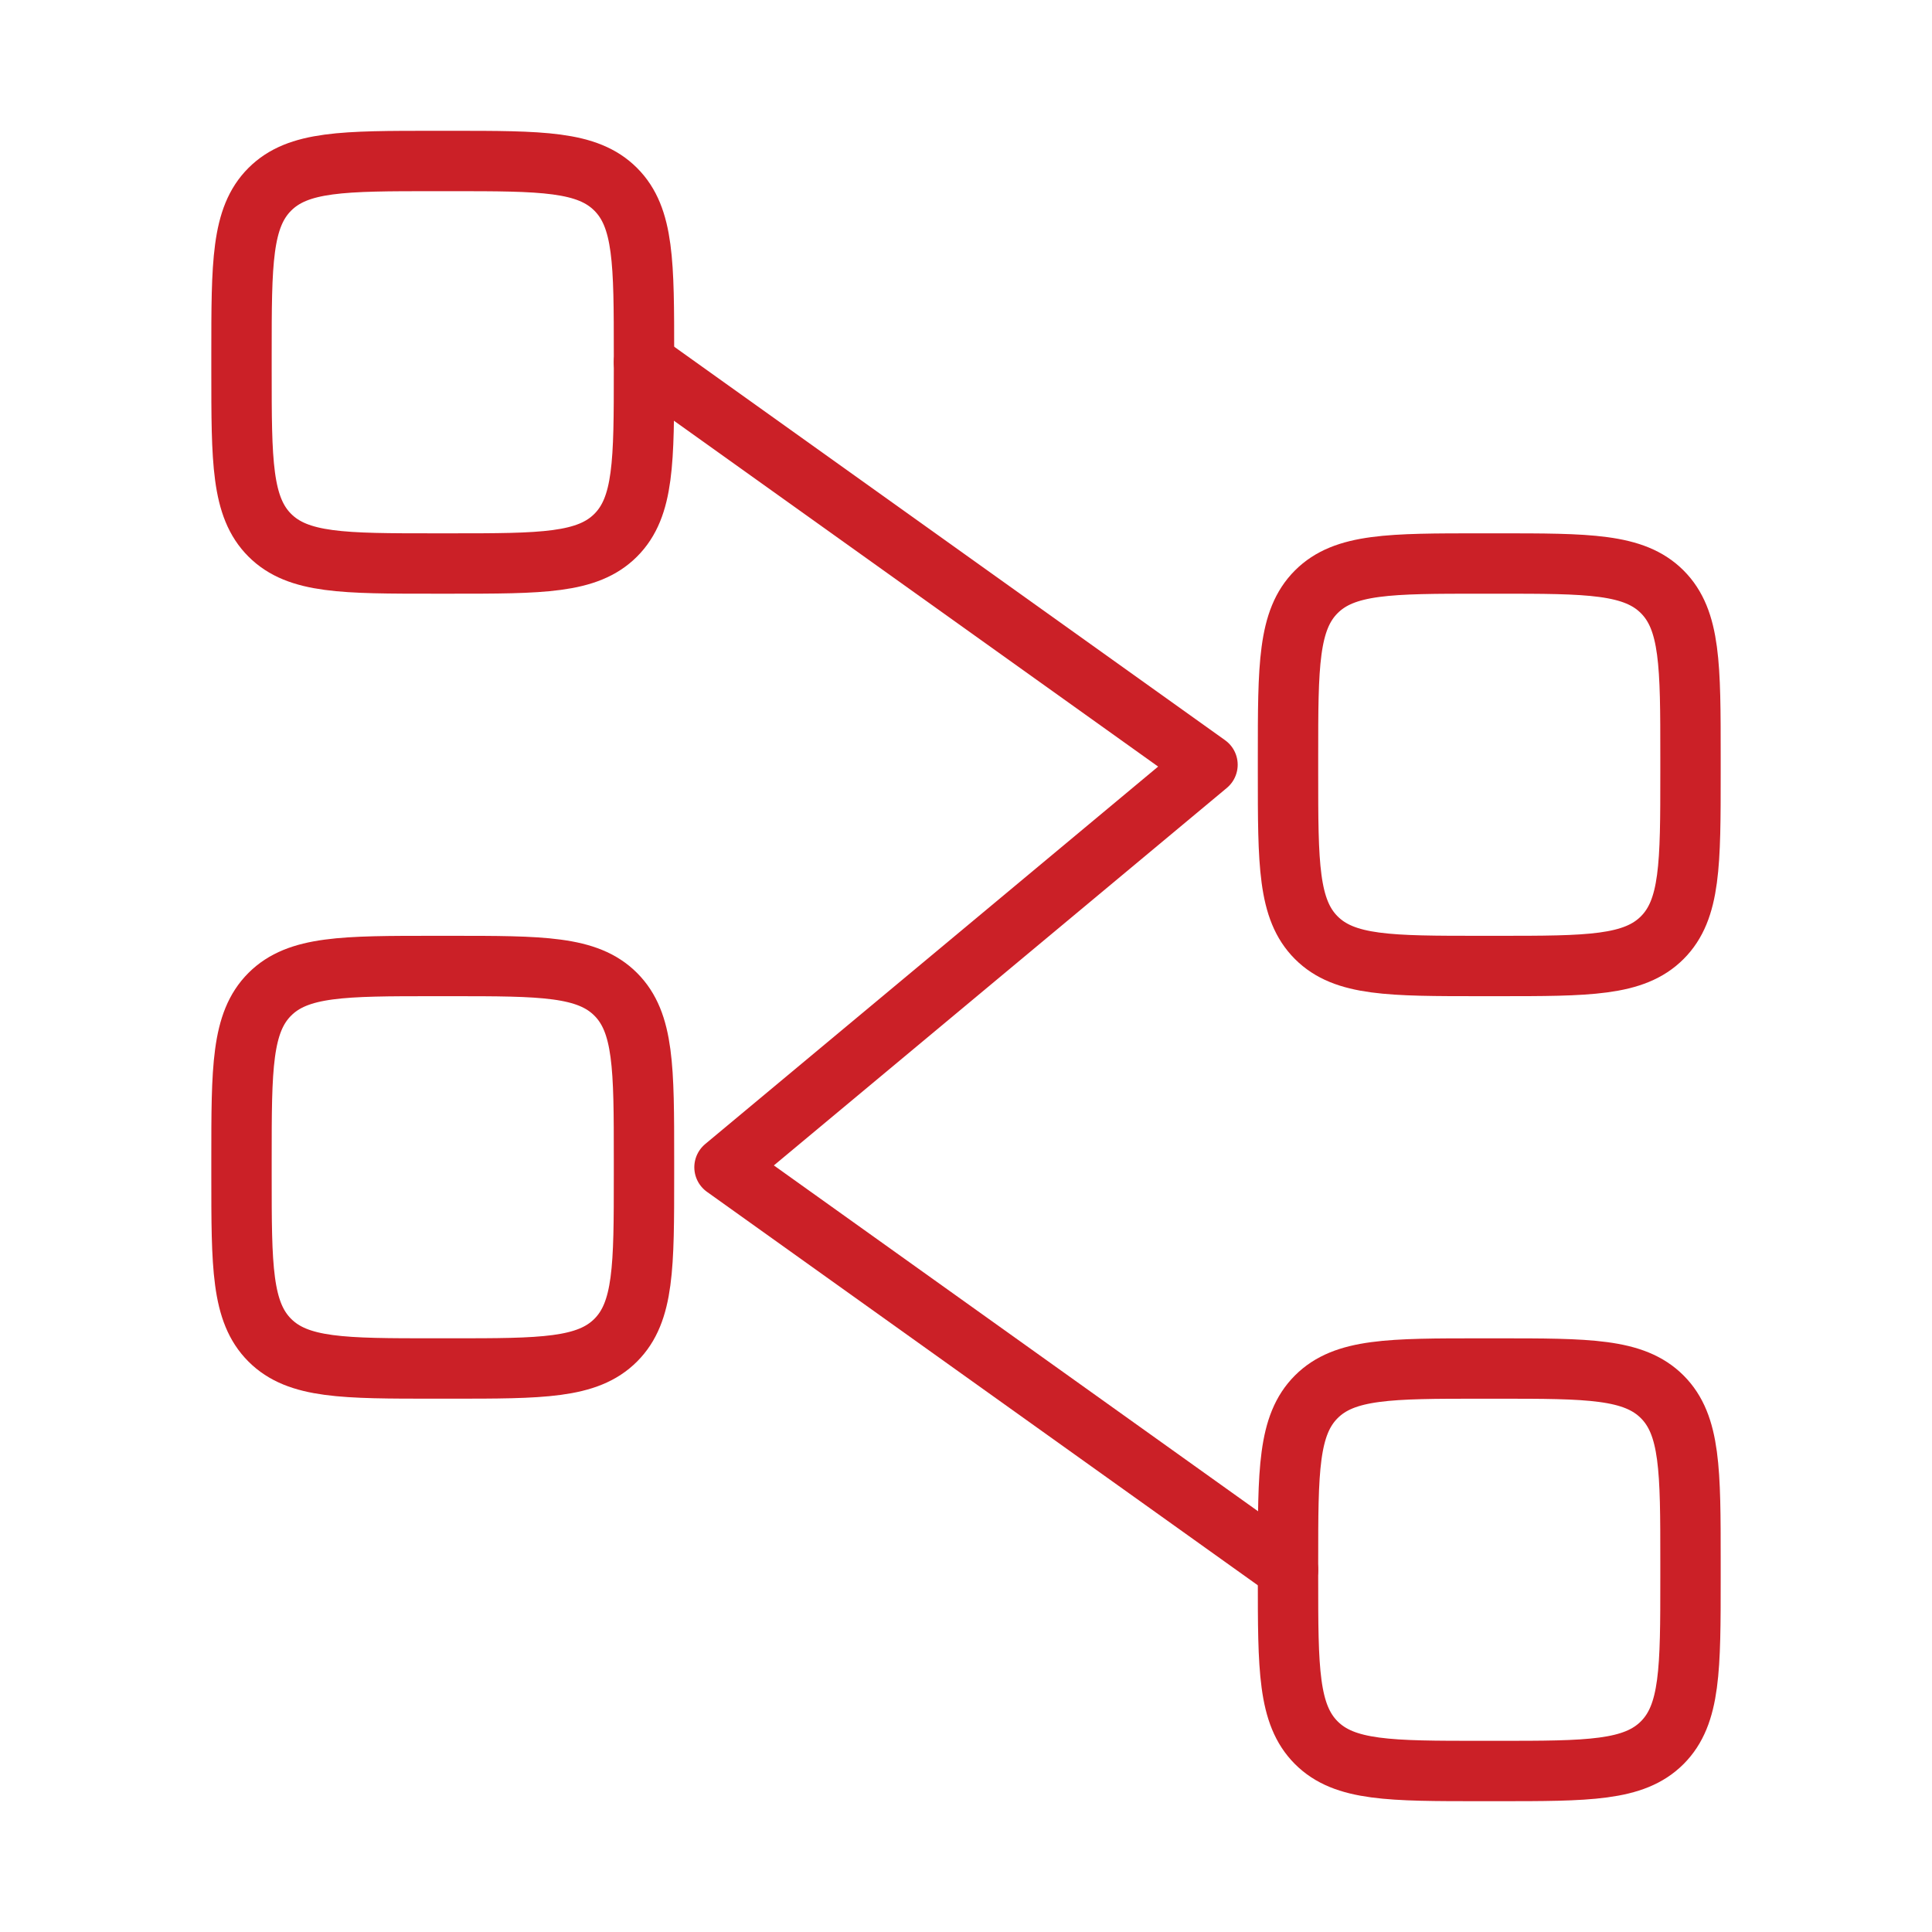 <svg width="64" height="64" viewBox="0 0 64 64" fill="none" xmlns="http://www.w3.org/2000/svg">
<path d="M8 11.733C8 8.717 8 7.208 8.937 6.271C9.875 5.333 11.383 5.333 14.4 5.333H14.933C17.95 5.333 19.459 5.333 20.396 6.271C21.333 7.208 21.333 8.717 21.333 11.733V12.267C21.333 15.284 21.333 16.792 20.396 17.73C19.459 18.667 17.95 18.667 14.933 18.667H14.4C11.383 18.667 9.875 18.667 8.937 17.73C8 16.792 8 15.284 8 12.267V11.733Z" stroke="#CB2027" stroke-width="2"/>
<path d="M42.667 25.067C42.667 22.05 42.667 20.541 43.604 19.604C44.541 18.667 46.05 18.667 49.067 18.667H49.6C52.617 18.667 54.125 18.667 55.063 19.604C56 20.541 56 22.05 56 25.067V25.6C56 28.617 56 30.126 55.063 31.063C54.125 32 52.617 32 49.6 32H49.067C46.05 32 44.541 32 43.604 31.063C42.667 30.126 42.667 28.617 42.667 25.6V25.067Z" stroke="#CB2027" stroke-width="2"/>
<path d="M8 38.4C8 35.383 8 33.874 8.937 32.937C9.875 32 11.383 32 14.4 32H14.933C17.95 32 19.459 32 20.396 32.937C21.333 33.874 21.333 35.383 21.333 38.4V38.933C21.333 41.95 21.333 43.459 20.396 44.396C19.459 45.333 17.95 45.333 14.933 45.333H14.4C11.383 45.333 9.875 45.333 8.937 44.396C8 43.459 8 41.95 8 38.933V38.4Z" stroke="#CB2027" stroke-width="2"/>
<path d="M42.667 51.733C42.667 48.717 42.667 47.208 43.604 46.271C44.541 45.334 46.05 45.334 49.067 45.334H49.6C52.617 45.334 54.125 45.334 55.063 46.271C56 47.208 56 48.717 56 51.733V52.267C56 55.284 56 56.792 55.063 57.73C54.125 58.667 52.617 58.667 49.6 58.667H49.067C46.05 58.667 44.541 58.667 43.604 57.73C42.667 56.792 42.667 55.284 42.667 52.267V51.733Z" stroke="#CB2027" stroke-width="2"/>
<path d="M21.333 12L40 25.333L24 38.667L42.667 52" stroke="#CB2027" stroke-width="2" stroke-linecap="round" stroke-linejoin="round"/>
</svg>
